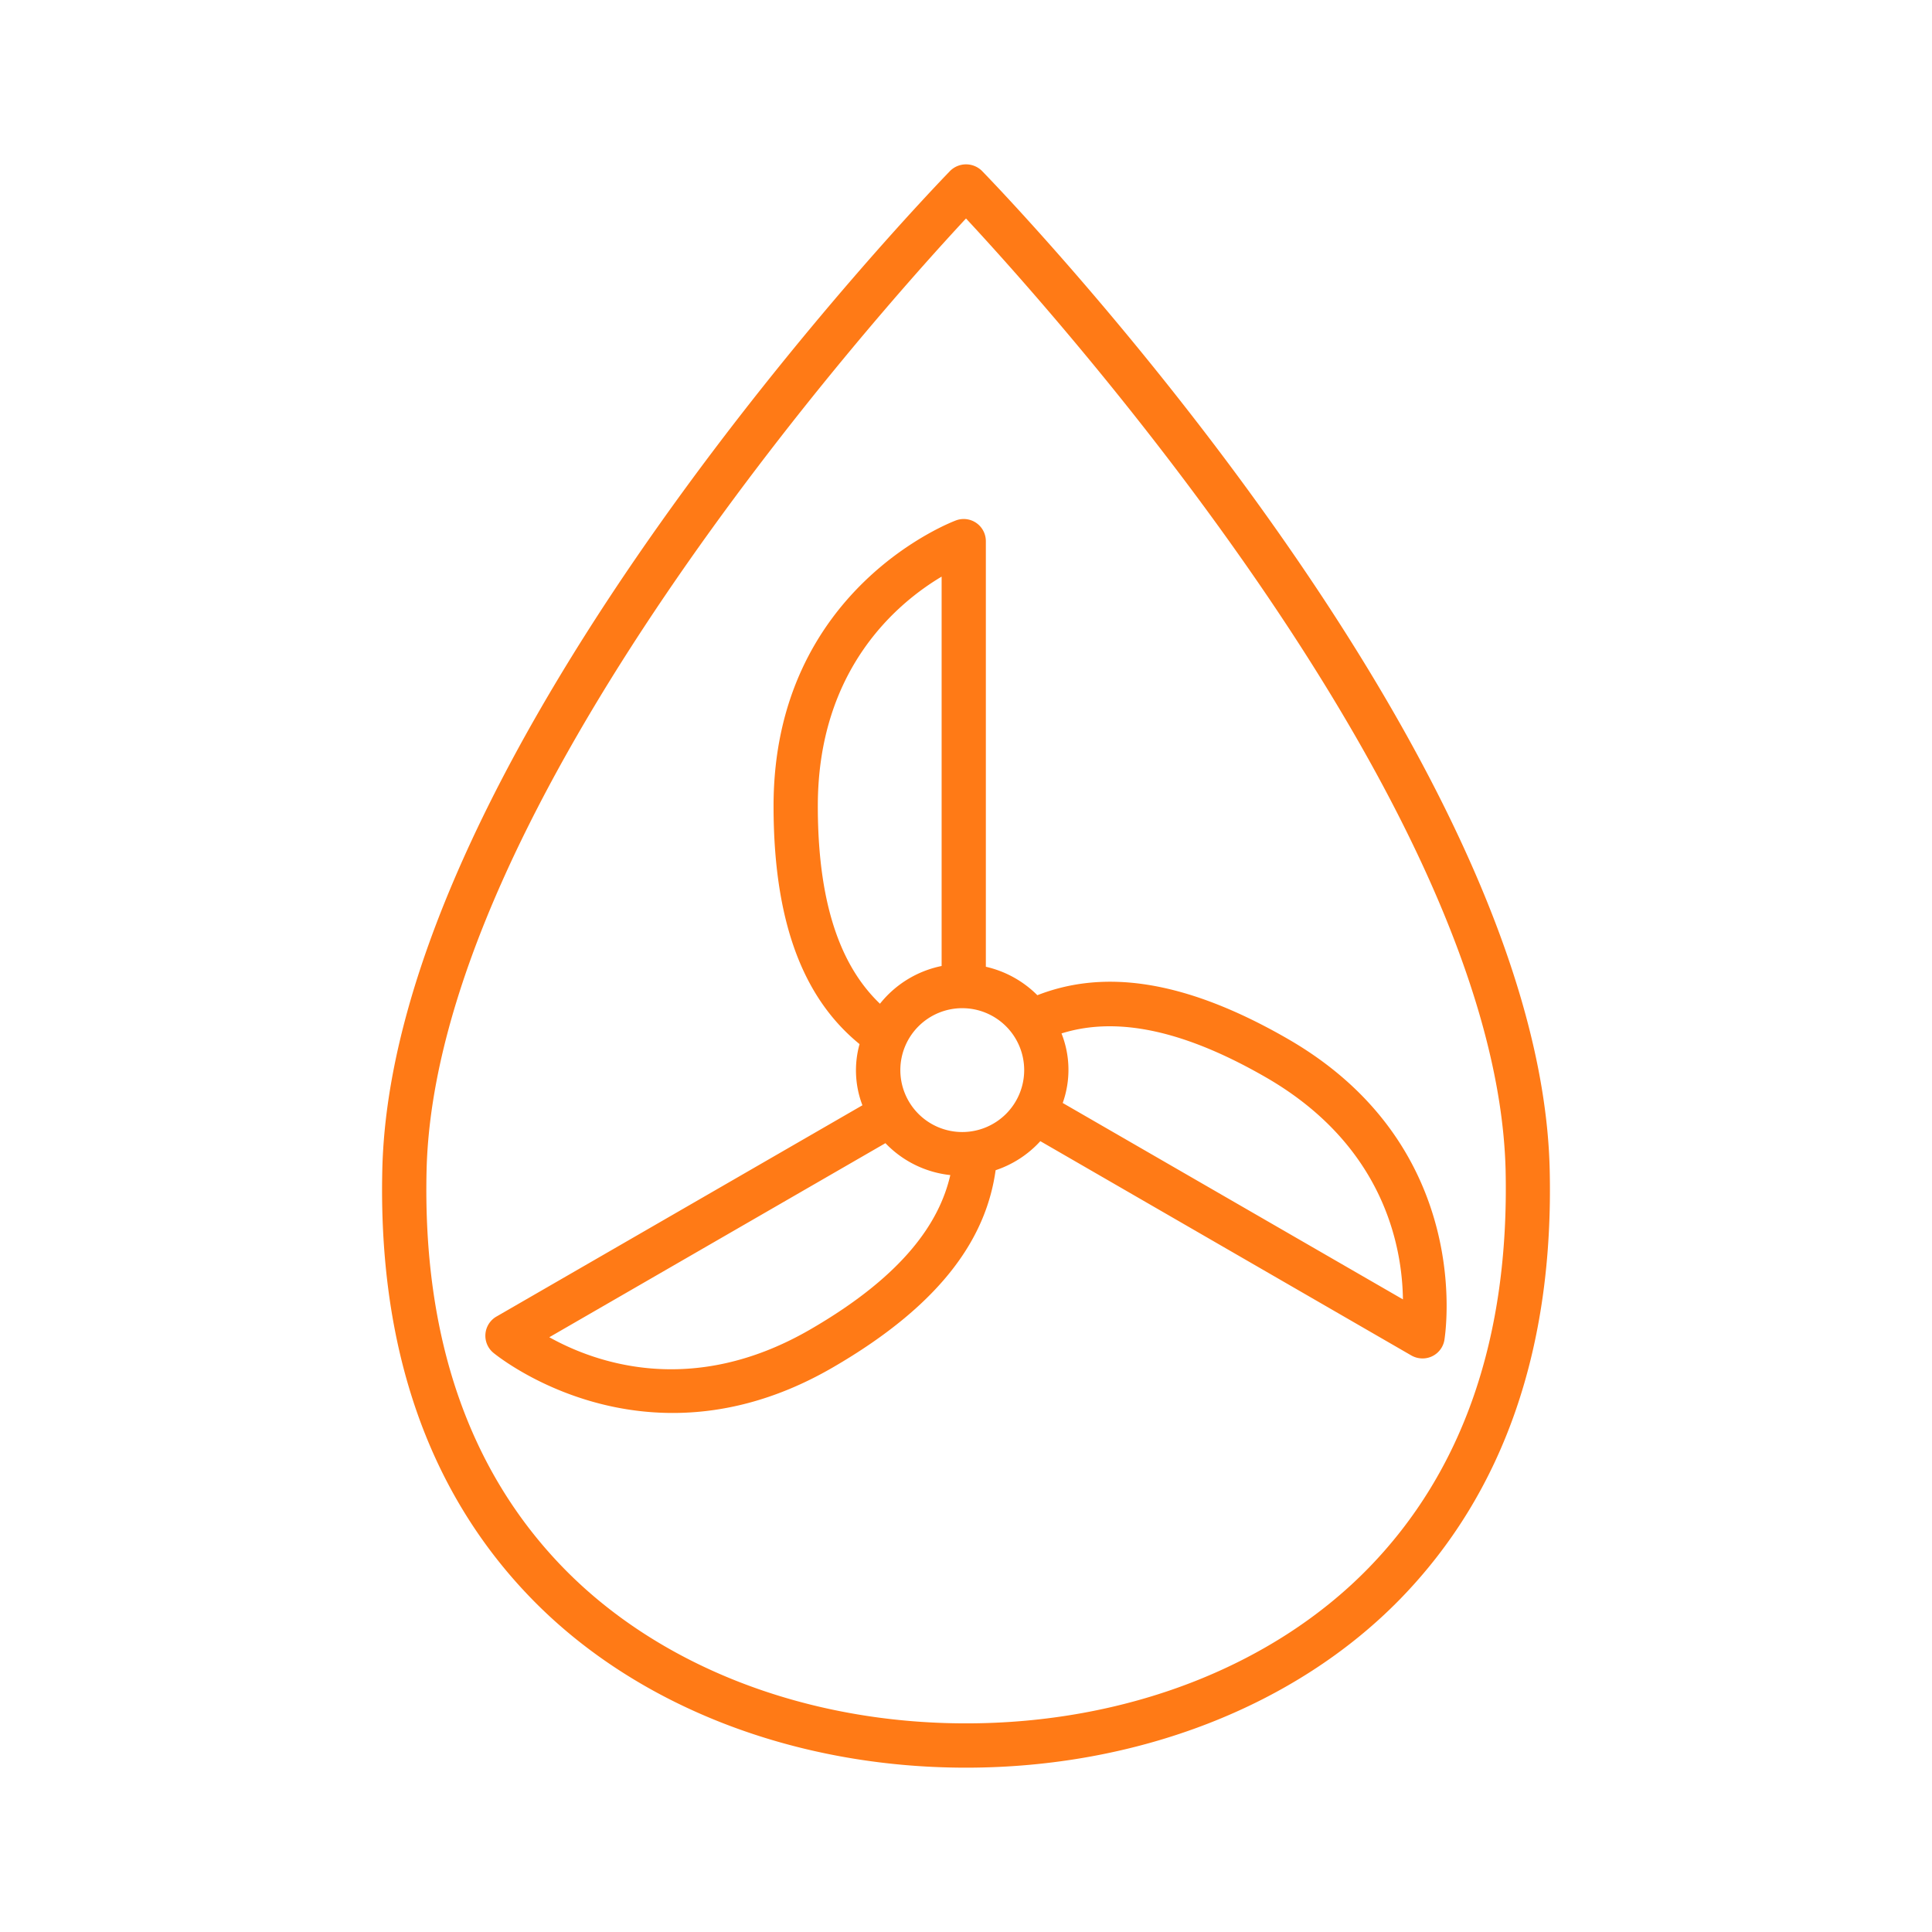 <svg id="Layer_1" viewBox="0 0 512 512" xmlns="http://www.w3.org/2000/svg" data-name="Layer 1" width="300" height="300" version="1.1" xmlns:xlink="http://www.w3.org/1999/xlink" xmlns:svgjs="http://svgjs.dev/svgjs"><g transform="matrix(1,0,0,1,0,0)"><g fill="#221f1f"><path d="m410.68 309.8c-2.68-111.23-144.44-258.32-150.47-264.53a6 6 0 0 0 -8.4 0c-6 6.21-147.8 153.3-150.49 264.54-1.14 47.5 12.21 85.85 39.68 114 27.69 28.37 69.62 44.64 115 44.64s87.3-16.27 115-44.63c27.47-28.16 40.82-66.51 39.68-114.02zm-48.08 105.82c-25.49 26.11-64.35 41.09-106.59 41.09s-81.12-15-106.61-41.1c-25.18-25.8-37.41-61.3-36.35-105.52 2.33-96.24 119.13-226.59 142.95-252.19 23.83 25.6 140.62 155.91 143 252.18 1 44.23-11.22 79.74-36.4 105.54z" fill="#ff7a16ff" data-original-color="#221f1fff" stroke="none"/><path d="m341.39 275.38c-29.72-17.16-50.57-17.83-66.48-11.64a28.09 28.09 0 0 0 -13.65-7.54v-112.79a5.87 5.87 0 0 0 -7.83-5.53c-.49.17-48.43 17.92-48.43 75.72 0 34 9.65 52.37 22.79 63.1a25.91 25.91 0 0 0 .76 16.21l-97 56a5.87 5.87 0 0 0 -.87 9.54c.27.23 19.29 16 47.62 16 12.51 0 26.83-3.08 42.17-11.93 30.08-17.37 41-35.32 43.38-52.4a28 28 0 0 0 11.85-7.7l98.3 56.78a6 6 0 0 0 3 .8 5.86 5.86 0 0 0 5.77-4.81c.07-.52 8.66-50.91-41.38-79.81zm-124.66-61.78c0-36.18 21-53.75 32.81-60.79v103.19a28 28 0 0 0 -16.34 10c-9.13-8.73-16.47-23.93-16.47-52.4zm-2.11 138.78c-31.29 18.07-57 8.72-69.05 2l89.08-51.43a27.89 27.89 0 0 0 17.19 8.46c-2.84 12.37-12.2 26.52-37.22 40.97zm40.38-52.38a16.41 16.41 0 1 1 16.42-16.41 16.42 16.42 0 0 1 -16.42 16.41zm26.63-7.7a26.17 26.17 0 0 0 -.32-18.43c12.15-3.8 29.11-2.82 54.24 11.68 31.33 18.09 36.06 45 36.24 58.8z" fill="#ff7a16ff" data-original-color="#221f1fff" stroke="none"/></g></g></svg>